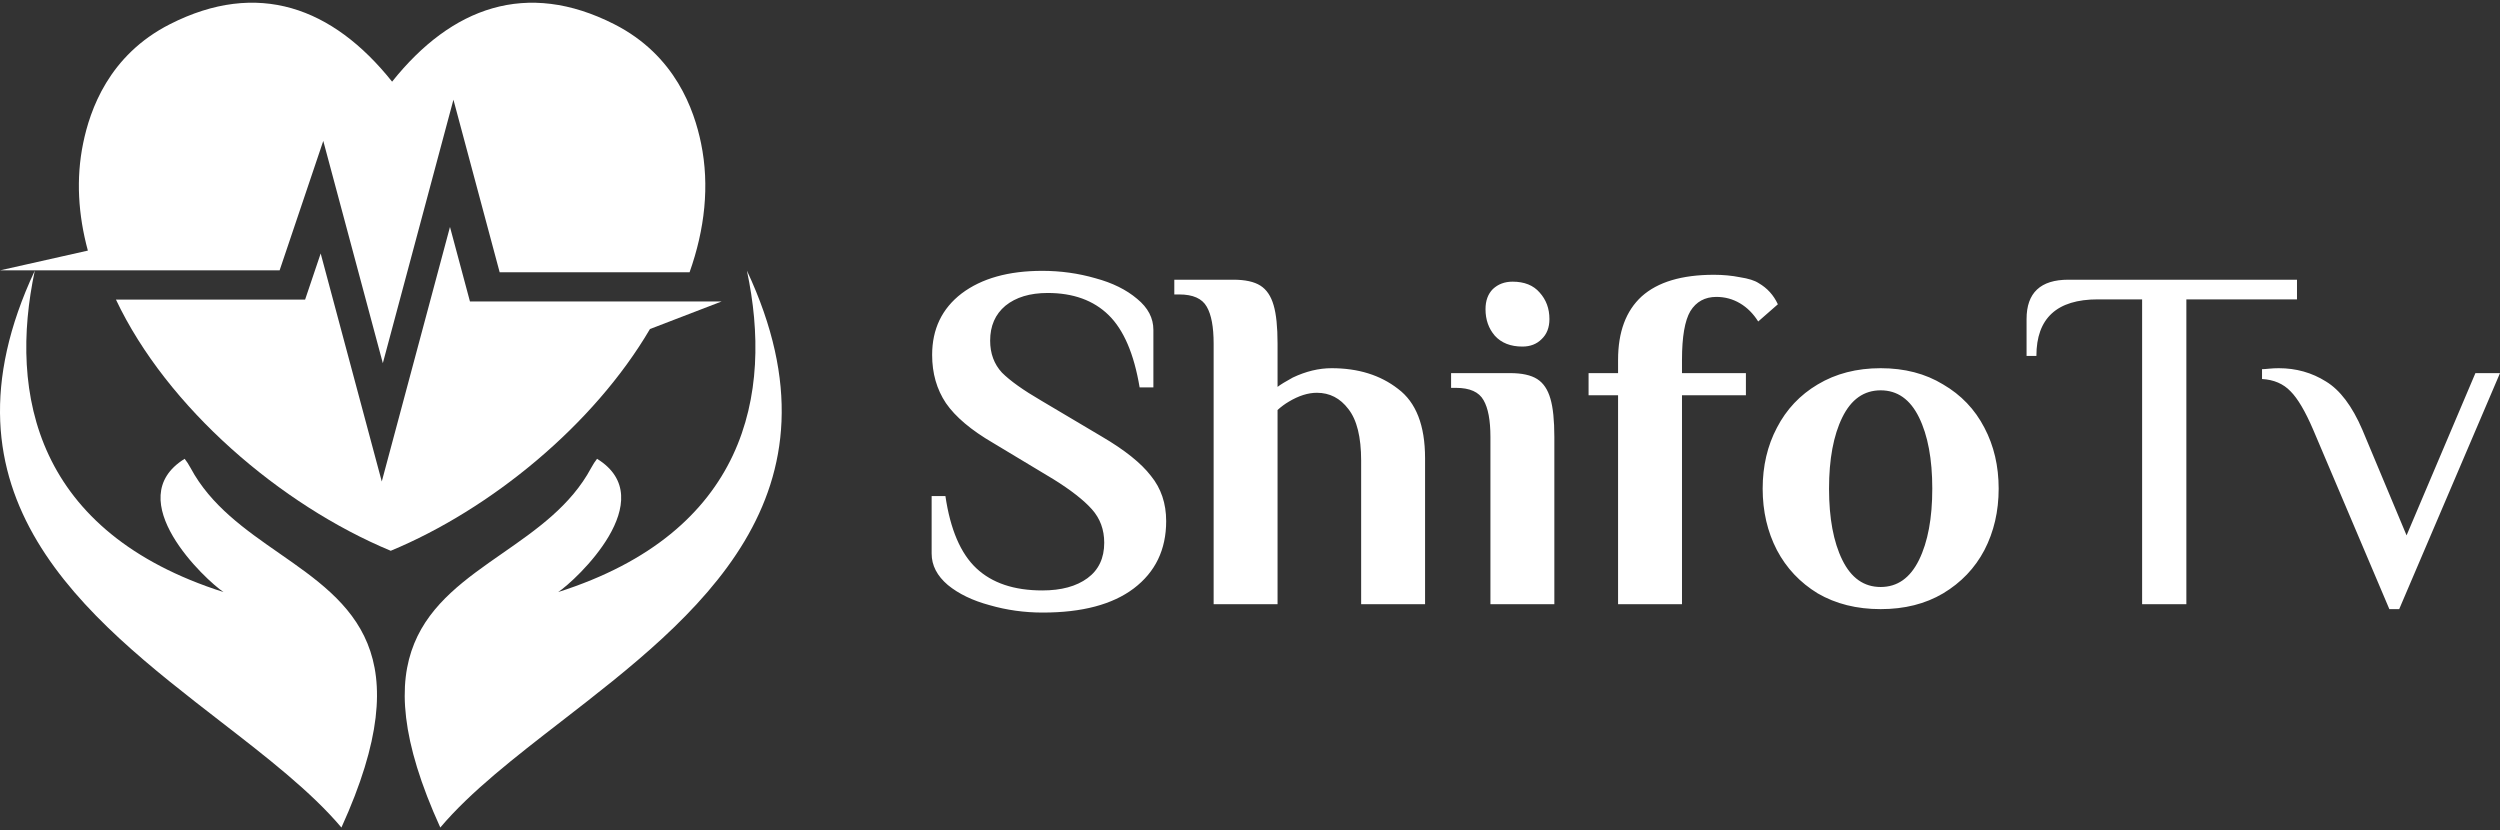 <svg width="268" height="89" viewBox="0 0 268 89" fill="none" xmlns="http://www.w3.org/2000/svg">
<rect x="0" y="0" width="268" height="89" fill="#333333" stroke="none"/>
<path fill-rule="evenodd" clip-rule="evenodd" d="M12.431 32.12C17.907 43.7 30.091 54.145 41.888 59.044C52.603 54.593 63.638 45.568 69.676 35.272L77.358 32.318H50.379L48.238 24.329L40.926 51.617L34.377 27.172L32.707 32.12H12.431Z" fill="white"/>
<path fill-rule="evenodd" clip-rule="evenodd" d="M42.031 8.752C35.654 0.76 27.618 -2.183 18.221 2.591C11.651 5.927 9.644 11.8 8.914 15.354C8.134 19.142 8.38 23.026 9.419 26.864L4.77614e-06 28.983H29.974L34.655 15.105L41.04 38.933L48.608 10.688L53.564 29.188H73.922C75.548 24.602 76.089 19.91 75.152 15.356C74.42 11.803 72.412 5.929 65.844 2.593C56.447 -2.181 48.411 0.762 42.035 8.752H42.031Z" fill="white"/>
<path d="M23.963 63.469C3.834 57.058 0.905 42.281 3.732 29.008C-7.585 53.168 9.098 66.083 23.62 77.326C28.61 81.189 33.345 84.854 36.601 88.711C45.163 69.897 37.709 64.715 29.939 59.312C26.302 56.784 22.596 54.207 20.429 50.162C20.224 49.778 20.009 49.454 19.795 49.183C12.769 53.528 22.077 62.219 23.963 63.469Z" fill="white"/>
<path d="M59.837 63.469C79.969 57.058 82.895 42.281 80.068 29.008C91.386 53.168 74.703 66.083 60.181 77.326C55.191 81.189 50.456 84.854 47.2 88.711C38.638 69.897 46.091 64.715 53.862 59.312C57.498 56.784 61.205 54.207 63.371 50.162C63.576 49.778 63.791 49.454 64.006 49.183C71.031 53.528 61.724 62.219 59.837 63.469Z" fill="white"/>
<path d="M111.784 65.667C109.816 65.667 107.919 65.403 106.092 64.876C104.265 64.384 102.771 63.664 101.612 62.715C100.452 61.731 99.872 60.607 99.872 59.342V53.175H101.348C101.875 56.759 102.982 59.342 104.669 60.923C106.355 62.504 108.71 63.295 111.731 63.295C113.77 63.295 115.386 62.856 116.581 61.977C117.775 61.099 118.373 59.834 118.373 58.182C118.373 56.777 117.933 55.582 117.055 54.598C116.176 53.614 114.806 52.543 112.944 51.383L106.461 47.483C104.107 46.112 102.42 44.689 101.401 43.213C100.417 41.737 99.925 40.016 99.925 38.048C99.925 35.272 100.979 33.076 103.087 31.46C105.231 29.843 108.112 29.035 111.731 29.035C113.699 29.035 115.597 29.299 117.424 29.826C119.251 30.317 120.744 31.055 121.904 32.039C123.064 32.988 123.643 34.095 123.643 35.36V41.527H122.167C121.57 37.943 120.463 35.36 118.847 33.779C117.231 32.197 115.052 31.407 112.311 31.407C110.414 31.407 108.903 31.864 107.778 32.777C106.689 33.691 106.144 34.938 106.144 36.519C106.144 37.89 106.566 39.032 107.409 39.945C108.288 40.824 109.693 41.825 111.626 42.95L118.109 46.797C120.569 48.238 122.326 49.644 123.38 51.014C124.469 52.349 125.014 53.966 125.014 55.863C125.014 58.92 123.854 61.327 121.535 63.084C119.251 64.806 116.001 65.667 111.784 65.667ZM130.102 36.836C130.102 35.044 129.856 33.726 129.365 32.883C128.873 32.004 127.889 31.565 126.413 31.565H125.886V29.984H132.211C133.476 29.984 134.442 30.195 135.11 30.616C135.777 31.038 136.252 31.741 136.533 32.724C136.814 33.673 136.954 35.044 136.954 36.836V41.474C137.271 41.228 137.815 40.894 138.588 40.473C139.994 39.805 141.382 39.471 142.752 39.471C145.598 39.471 147.97 40.209 149.868 41.685C151.8 43.126 152.767 45.603 152.767 49.117V64.771H145.915V49.38C145.915 46.85 145.458 45.005 144.544 43.846C143.666 42.686 142.542 42.106 141.171 42.106C140.222 42.106 139.221 42.423 138.167 43.055C137.745 43.301 137.341 43.6 136.954 43.951V64.771H130.102V36.836ZM163.2 37.152C161.935 37.152 160.951 36.765 160.248 35.992C159.581 35.219 159.247 34.271 159.247 33.146C159.247 32.233 159.511 31.512 160.037 30.985C160.6 30.458 161.303 30.195 162.146 30.195C163.411 30.195 164.377 30.581 165.045 31.354C165.747 32.127 166.099 33.076 166.099 34.2C166.099 35.114 165.818 35.834 165.256 36.361C164.728 36.888 164.043 37.152 163.2 37.152ZM159.774 46.85C159.774 45.058 159.528 43.74 159.036 42.897C158.544 42.019 157.56 41.579 156.084 41.579H155.557V39.998H161.882C163.147 39.998 164.114 40.209 164.781 40.631C165.449 41.052 165.923 41.755 166.204 42.739C166.485 43.688 166.626 45.058 166.626 46.85V64.771H159.774V46.85ZM173.457 42.37H170.295V39.998H173.457V38.575C173.457 35.588 174.3 33.322 175.987 31.776C177.709 30.23 180.291 29.457 183.735 29.457C184.719 29.457 185.65 29.544 186.528 29.72C187.442 29.861 188.11 30.072 188.531 30.353C189.445 30.88 190.13 31.635 190.587 32.619L188.479 34.464C187.951 33.621 187.301 32.971 186.528 32.514C185.755 32.057 184.912 31.828 183.998 31.828C182.769 31.828 181.837 32.338 181.205 33.357C180.608 34.376 180.309 36.115 180.309 38.575V39.998H187.161V42.37H180.309V64.771H173.457V42.37ZM201.607 65.298C199.042 65.298 196.793 64.736 194.86 63.611C192.963 62.452 191.505 60.906 190.486 58.973C189.467 57.005 188.957 54.809 188.957 52.385C188.957 49.96 189.467 47.781 190.486 45.849C191.505 43.881 192.963 42.335 194.86 41.21C196.793 40.051 199.042 39.471 201.607 39.471C204.172 39.471 206.403 40.051 208.301 41.21C210.233 42.335 211.709 43.881 212.728 45.849C213.747 47.781 214.257 49.96 214.257 52.385C214.257 54.809 213.747 57.005 212.728 58.973C211.709 60.906 210.233 62.452 208.301 63.611C206.403 64.736 204.172 65.298 201.607 65.298ZM201.607 62.926C203.399 62.926 204.769 61.96 205.718 60.027C206.667 58.094 207.141 55.547 207.141 52.385C207.141 49.222 206.667 46.675 205.718 44.742C204.769 42.809 203.399 41.843 201.607 41.843C199.815 41.843 198.444 42.809 197.496 44.742C196.547 46.675 196.073 49.222 196.073 52.385C196.073 55.547 196.547 58.094 197.496 60.027C198.444 61.96 199.815 62.926 201.607 62.926ZM229.635 32.092H224.891C220.498 32.092 218.302 34.112 218.302 38.153H217.248V34.2C217.248 31.389 218.742 29.984 221.728 29.984H246.237V32.092H234.378V64.771H229.635V32.092ZM247.971 46.059C247.126 44.092 246.319 42.721 245.546 41.948C244.773 41.14 243.754 40.701 242.489 40.631V39.576C242.665 39.576 242.911 39.559 243.227 39.524C243.578 39.489 243.93 39.471 244.281 39.471C246.143 39.471 247.831 39.945 249.341 40.894C250.851 41.808 252.151 43.529 253.24 46.059L257.984 57.392L265.364 39.998H268L257.194 65.298H256.139L247.971 46.059Z" fill="white"/>
</svg>
